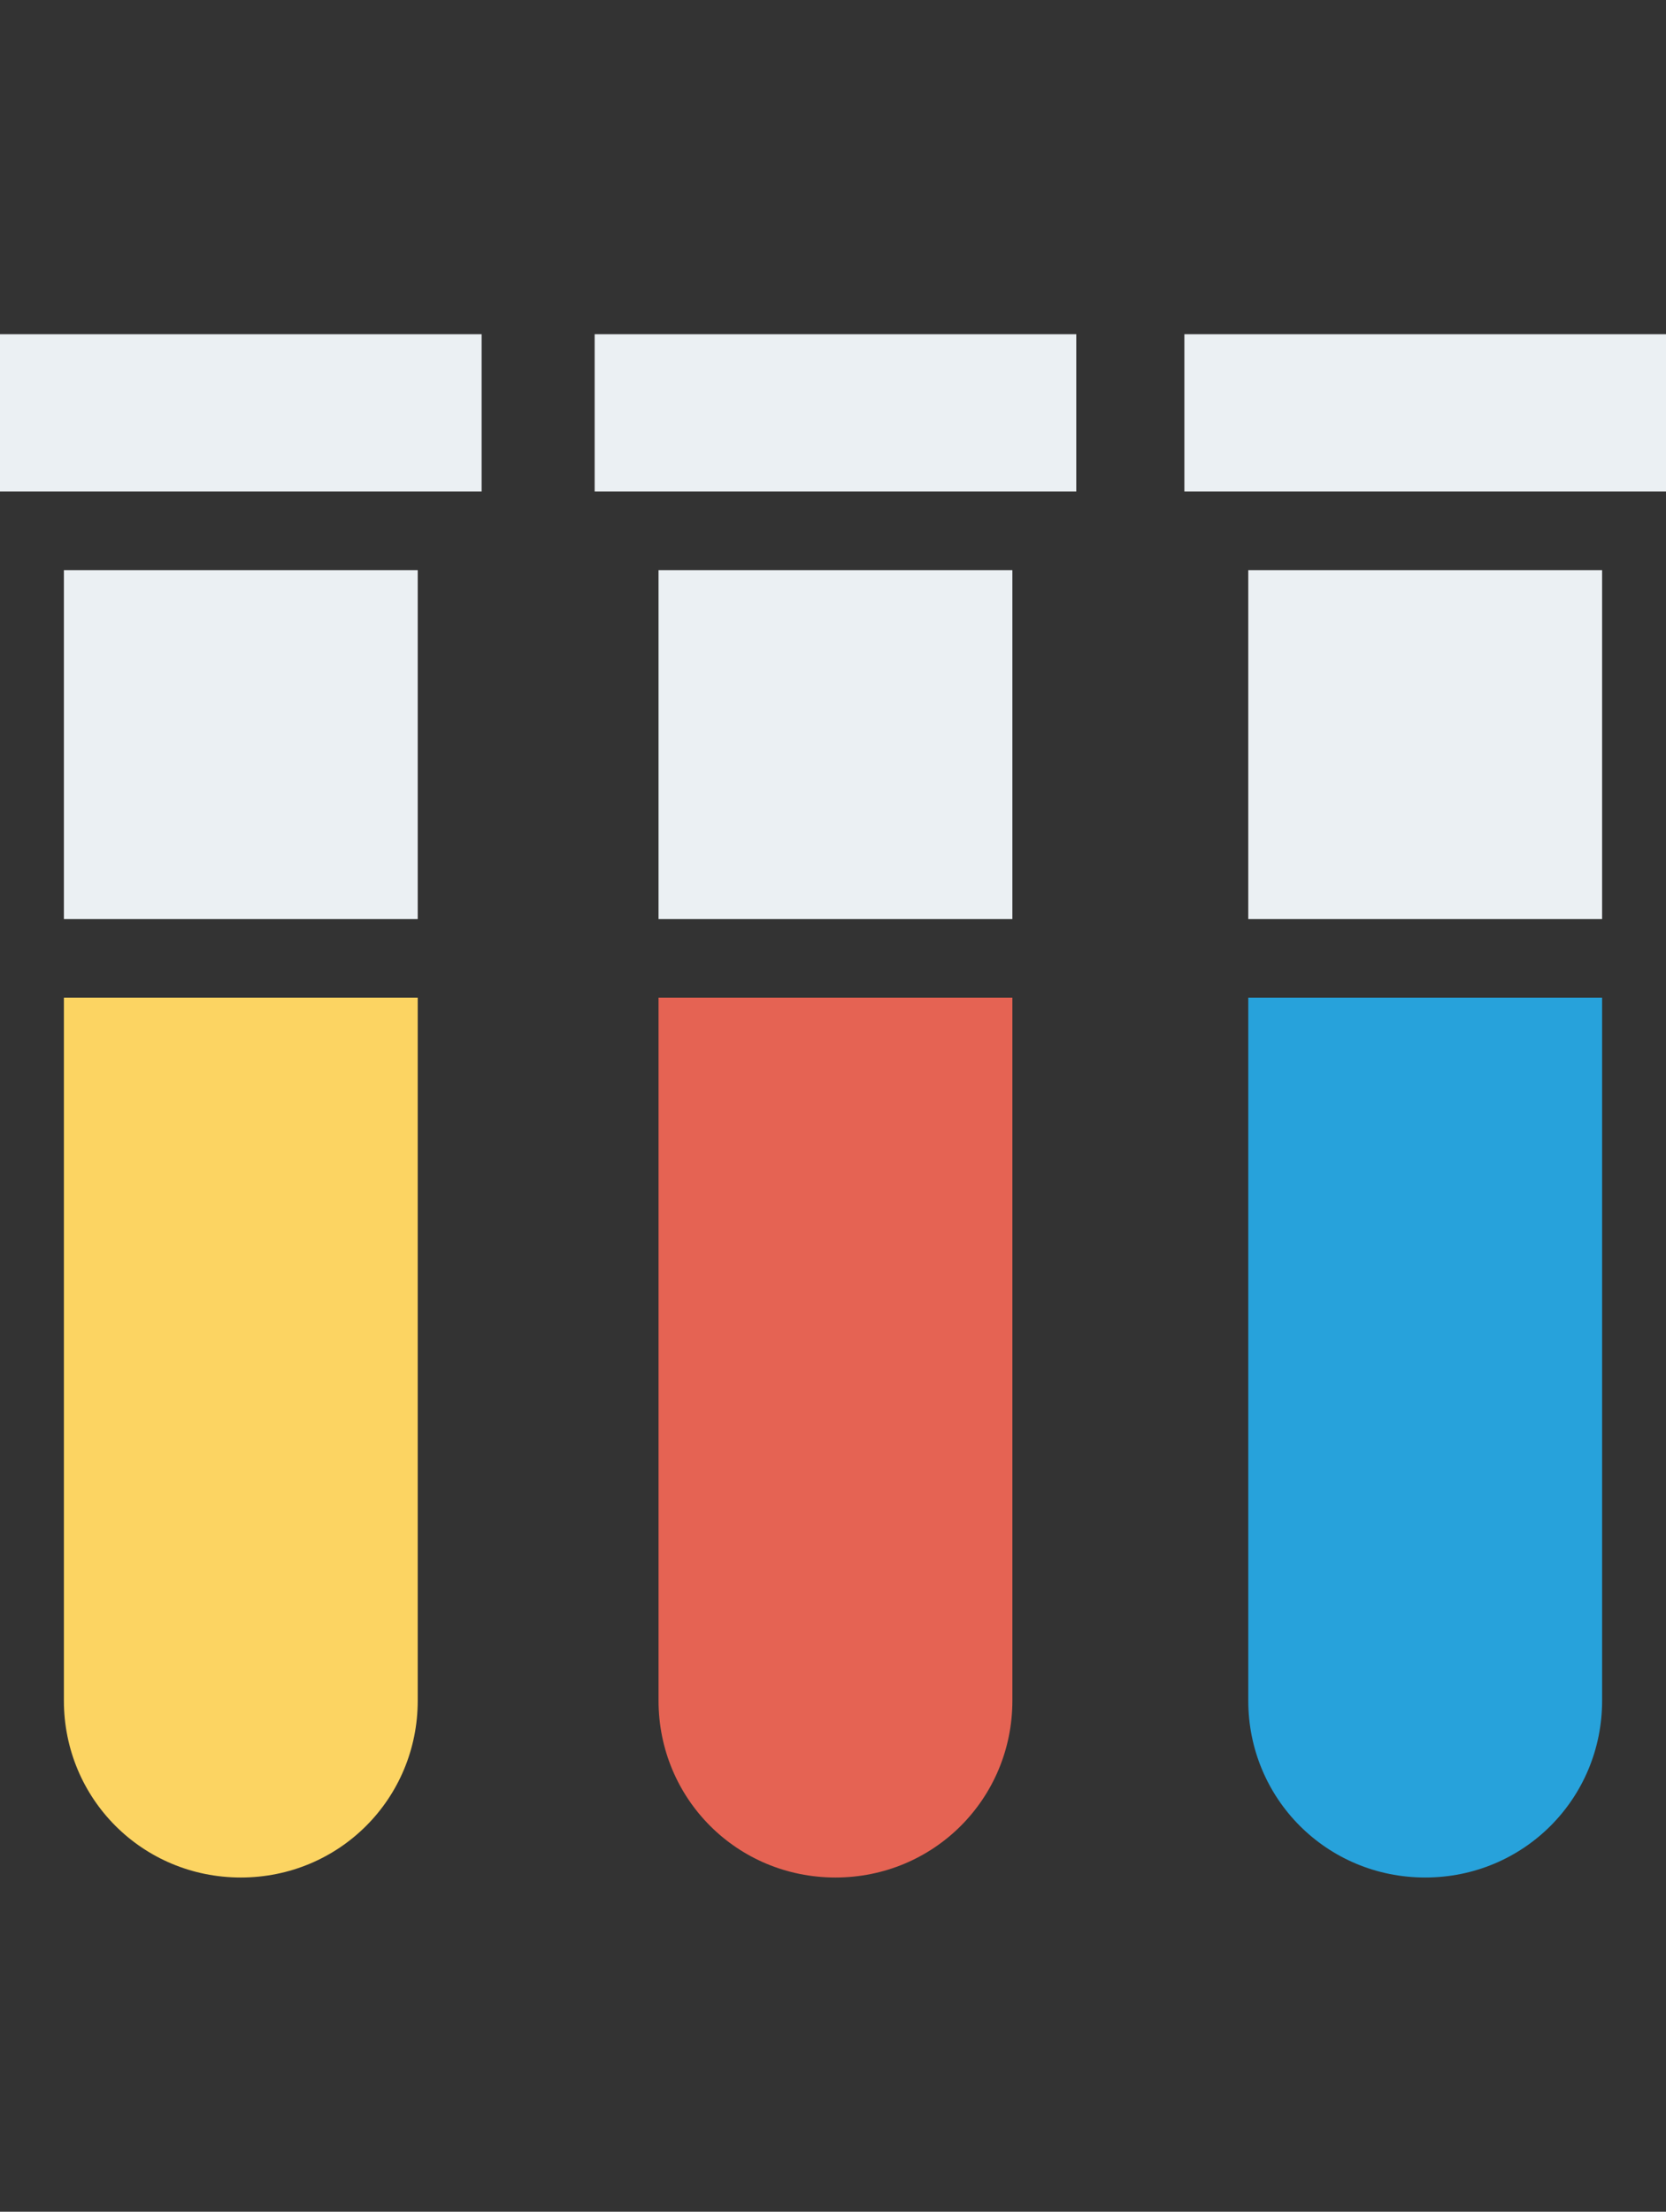 <?xml version="1.0" encoding="utf-8"?>
<!-- Generator: Adobe Illustrator 24.1.2, SVG Export Plug-In . SVG Version: 6.00 Build 0)  -->
<svg version="1.1" id="ICON" xmlns="http://www.w3.org/2000/svg" xmlns:xlink="http://www.w3.org/1999/xlink" x="0px" y="0px"
	 viewBox="0 0 33.9 45" style="enable-background:new 0 0 33.9 45;" xml:space="preserve">
<rect x="0" y="0" width="33.9" height="45" fill="#333333" stroke="none"/>
<style type="text/css">
	.st0{fill:#EBF0F3;}
	.st1{fill:#FCD462;}
	.st2{fill:#E56353;}
	.st3{fill:#27A2DB;}
</style>
<rect x="1.3" y="11.6" class="st0" width="7.2" height="7.1"/>
<path class="st1" d="M1.3,20.3v14.3c0,2,1.6,3.6,3.6,3.6h0c2,0,3.6-1.6,3.6-3.6V20.3H1.3z"/>
<rect y="6.8" class="st0" width="9.8" height="3.2"/>
<rect x="13.4" y="11.6" class="st0" width="7.2" height="7.1"/>
<path class="st2" d="M13.4,20.3v14.3c0,2,1.6,3.6,3.6,3.6h0c2,0,3.6-1.6,3.6-3.6V20.3H13.4z"/>
<rect x="12.1" y="6.8" class="st0" width="9.8" height="3.2"/>
<rect x="25.4" y="11.6" class="st0" width="7.2" height="7.1"/>
<path class="st3" d="M25.4,20.3v14.3c0,2,1.6,3.6,3.6,3.6h0c2,0,3.6-1.6,3.6-3.6V20.3H25.4z"/>
<rect x="24.1" y="6.8" class="st0" width="9.8" height="3.2"/>
</svg>
